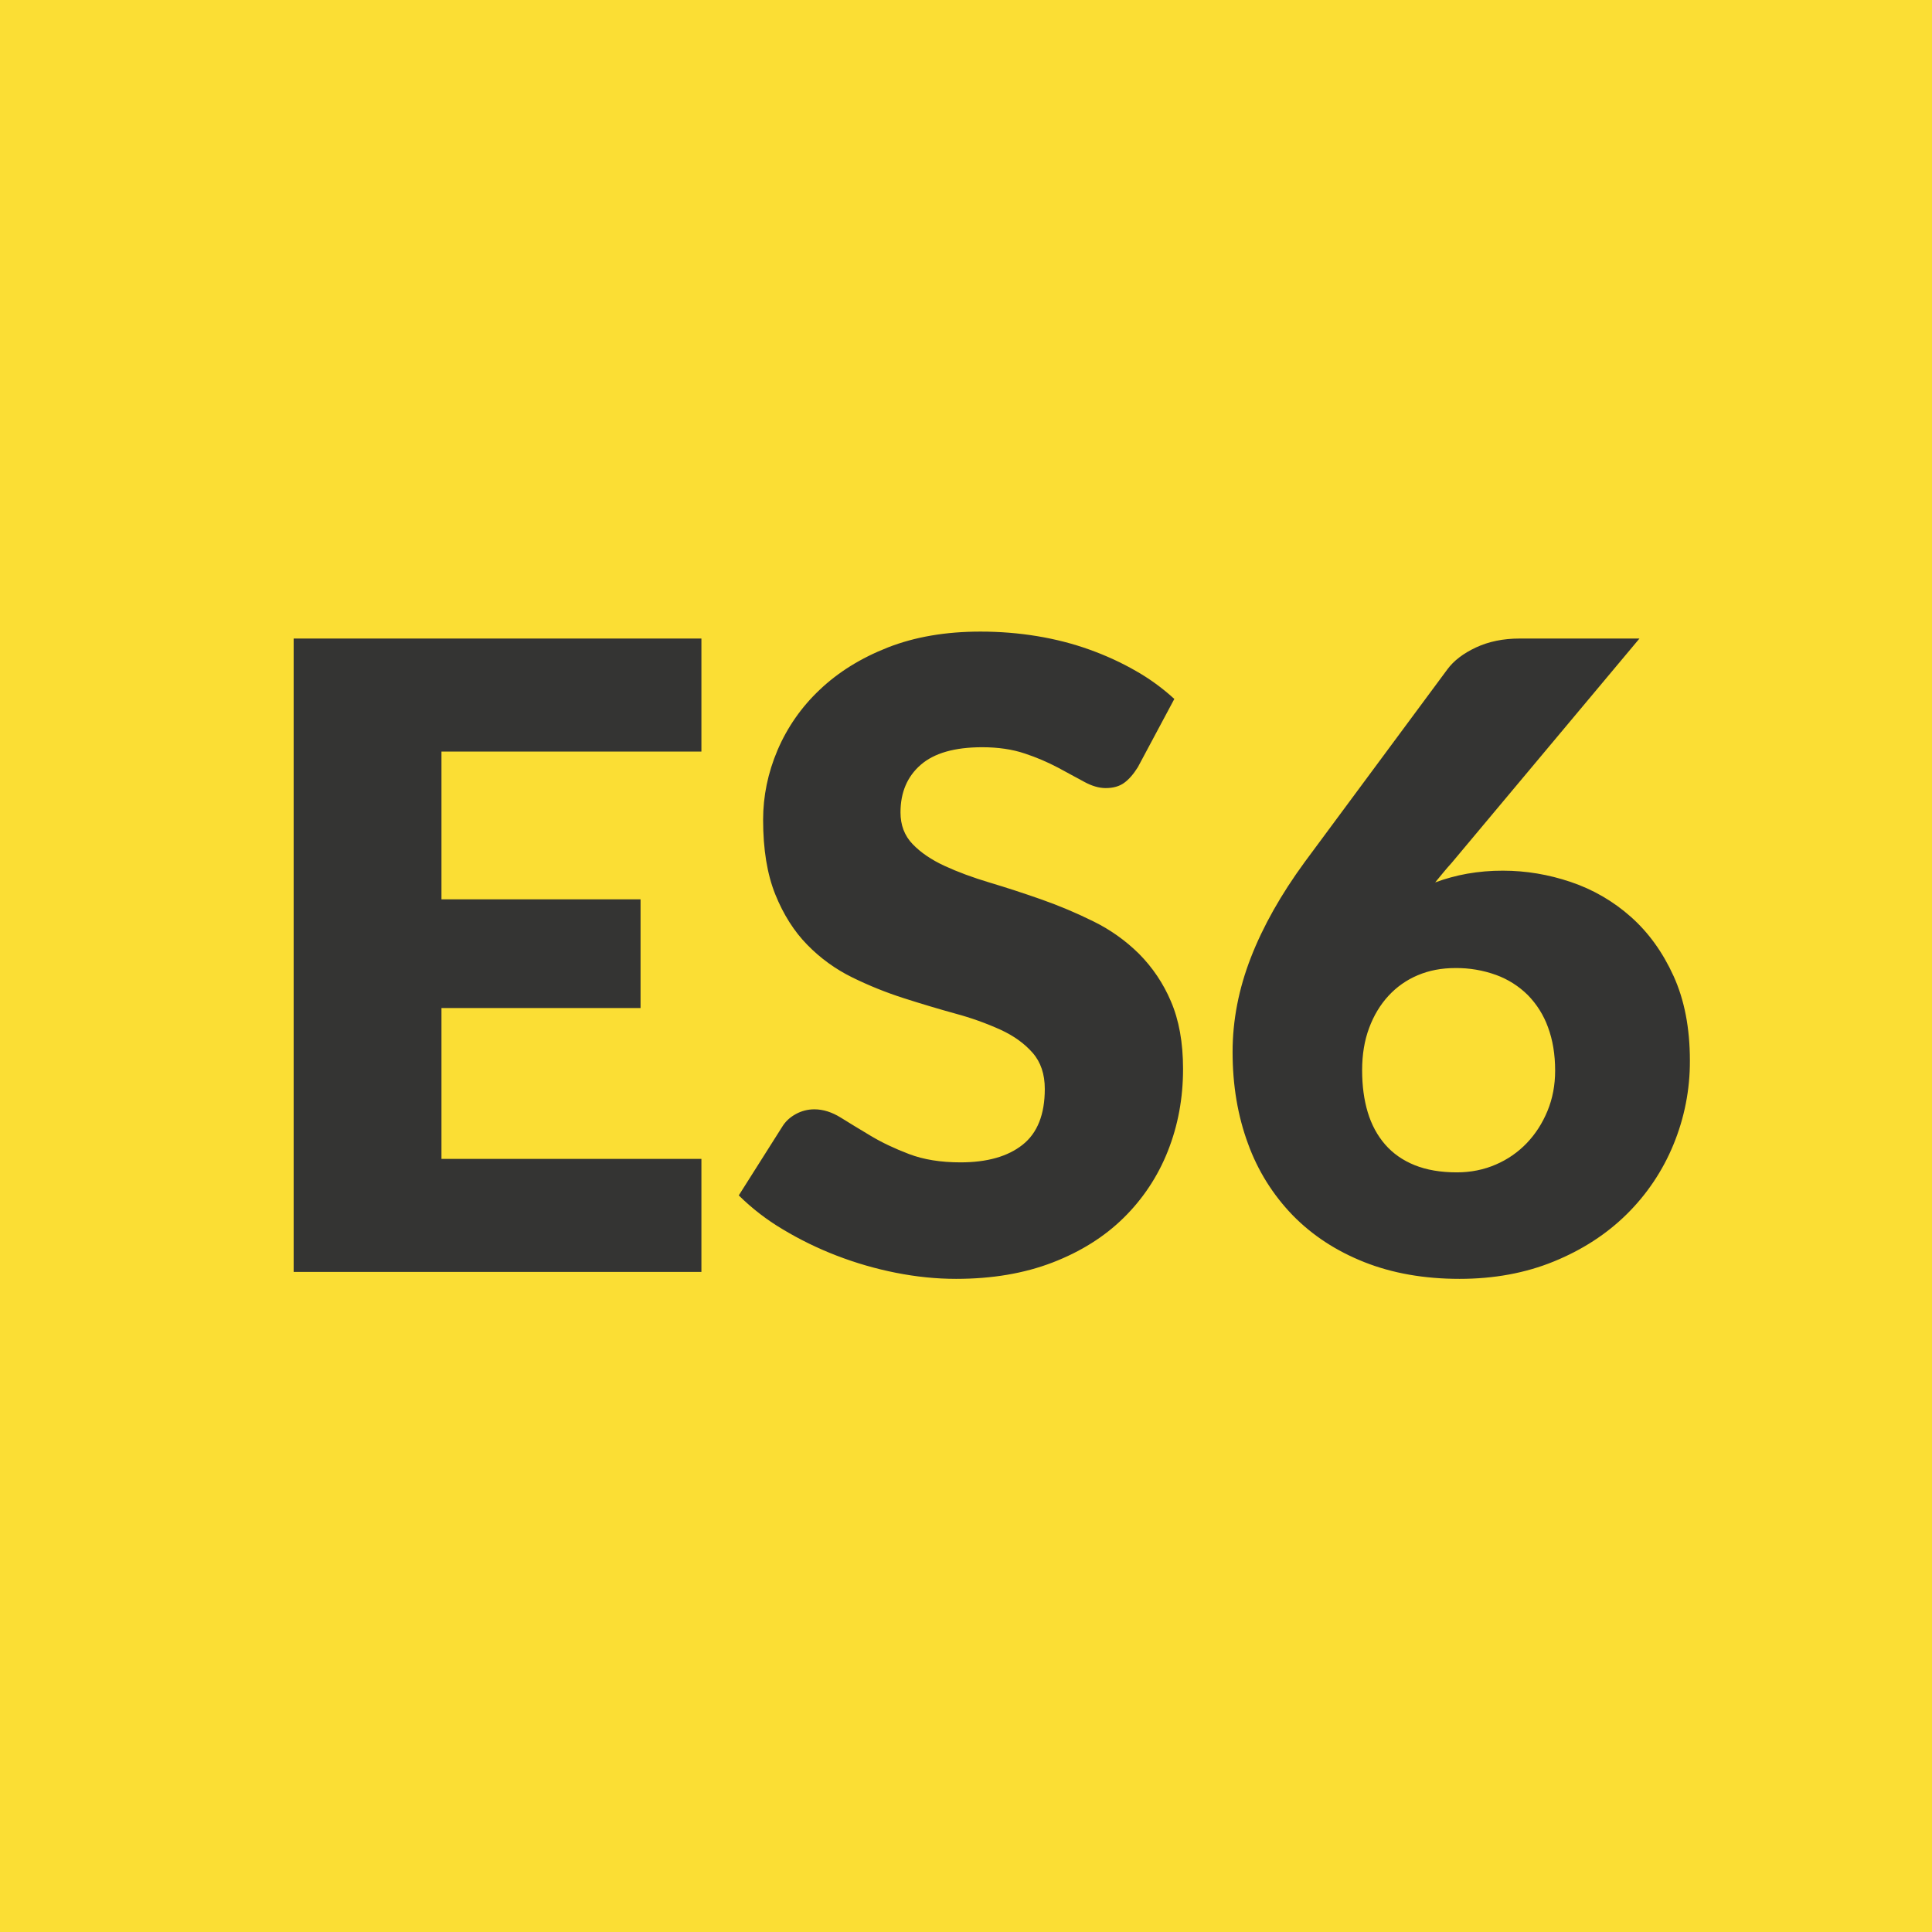 <svg width="124" height="124" viewBox="0 0 124 124" fill="none" xmlns="http://www.w3.org/2000/svg">
<path d="M0 124V0H124V124H0Z" fill="#FBDE34"/>
<path d="M45.018 40.982V48.236H28.334V57.722H41.112V64.697H28.334V74.38H45.018V81.634H18.848V40.982H45.018ZM73.028 49.242C72.749 49.688 72.457 50.023 72.15 50.246C71.842 50.469 71.447 50.581 70.965 50.581C70.535 50.581 70.075 50.446 69.582 50.177C69.089 49.907 68.531 49.603 67.908 49.27C67.224 48.909 66.51 48.605 65.775 48.363C64.974 48.093 64.063 47.959 63.041 47.959C61.274 47.959 59.957 48.335 59.092 49.089C58.228 49.842 57.796 50.86 57.796 52.142C57.796 52.962 58.055 53.641 58.577 54.18C59.096 54.72 59.78 55.185 60.626 55.575C61.473 55.966 62.44 56.324 63.528 56.649C64.616 56.975 65.729 57.337 66.863 57.737C68.002 58.139 69.115 58.61 70.196 59.146C71.268 59.674 72.248 60.371 73.098 61.211C73.971 62.088 74.668 63.124 75.15 64.264C75.669 65.466 75.931 66.912 75.931 68.605C75.931 70.483 75.606 72.241 74.955 73.878C74.321 75.488 73.355 76.947 72.121 78.16C70.884 79.379 69.359 80.336 67.546 81.034C65.732 81.731 63.672 82.08 61.366 82.08C60.101 82.08 58.814 81.95 57.502 81.69C56.203 81.433 54.929 81.064 53.695 80.588C52.494 80.126 51.336 79.561 50.234 78.898C49.21 78.29 48.263 77.56 47.416 76.723L50.206 72.315C50.41 71.98 50.699 71.711 51.072 71.506C51.439 71.303 51.851 71.197 52.27 71.199C52.828 71.199 53.391 71.376 53.96 71.729C54.526 72.083 55.169 72.473 55.885 72.901C56.599 73.329 57.422 73.719 58.352 74.073C59.282 74.426 60.38 74.603 61.645 74.603C63.356 74.603 64.686 74.226 65.634 73.472C66.583 72.72 67.057 71.525 67.057 69.888C67.057 68.939 66.797 68.167 66.276 67.572C65.755 66.977 65.072 66.484 64.225 66.094C63.292 65.672 62.327 65.327 61.338 65.061C60.224 64.753 59.118 64.422 58.018 64.069C56.88 63.706 55.77 63.258 54.697 62.731C53.623 62.204 52.647 61.496 51.812 60.639C50.964 59.774 50.28 58.695 49.759 57.403C49.239 56.11 48.978 54.515 48.978 52.618C48.978 51.093 49.285 49.605 49.9 48.154C50.524 46.688 51.445 45.368 52.605 44.276C53.795 43.141 55.256 42.234 56.985 41.555C58.715 40.877 60.696 40.537 62.928 40.537C64.174 40.537 65.388 40.635 66.57 40.83C67.75 41.025 68.871 41.314 69.931 41.695C70.991 42.076 71.982 42.532 72.902 43.062C73.79 43.567 74.618 44.17 75.371 44.86L73.028 49.242ZM96.464 55.882C97.933 55.882 99.384 56.124 100.816 56.608C102.237 57.085 103.546 57.844 104.666 58.84C105.801 59.844 106.717 61.113 107.415 62.648C108.112 64.182 108.461 65.991 108.461 68.073C108.47 69.925 108.109 71.761 107.401 73.473C106.712 75.148 105.692 76.666 104.401 77.937C103.109 79.211 101.551 80.22 99.728 80.964C97.905 81.708 95.887 82.08 93.674 82.08C91.405 82.08 89.368 81.721 87.564 81.006C85.76 80.29 84.231 79.29 82.976 78.007C81.701 76.694 80.721 75.125 80.1 73.403C79.44 71.618 79.11 69.655 79.11 67.516C79.11 65.489 79.501 63.471 80.282 61.462C81.063 59.453 82.216 57.407 83.741 55.324L92.893 42.964C93.302 42.406 93.916 41.937 94.734 41.554C95.552 41.174 96.482 40.983 97.524 40.983H105.224L93.172 55.38C92.986 55.584 92.804 55.794 92.629 56.008L92.112 56.635C92.777 56.39 93.463 56.203 94.162 56.077C94.922 55.944 95.692 55.878 96.464 55.882ZM87.424 68.688C87.424 69.693 87.545 70.595 87.787 71.394C88.029 72.194 88.401 72.882 88.903 73.459C89.405 74.036 90.038 74.477 90.8 74.784C91.563 75.091 92.465 75.245 93.507 75.245C94.399 75.245 95.232 75.077 96.004 74.743C96.755 74.422 97.434 73.952 97.998 73.361C98.556 72.775 98.998 72.087 99.323 71.297C99.649 70.506 99.812 69.646 99.812 68.716C99.812 67.674 99.658 66.745 99.352 65.926C99.073 65.152 98.63 64.448 98.054 63.861C97.48 63.293 96.79 62.855 96.031 62.578C95.187 62.272 94.294 62.12 93.396 62.132C92.521 62.132 91.722 62.285 90.996 62.592C90.279 62.893 89.637 63.345 89.112 63.917C88.582 64.494 88.168 65.182 87.872 65.982C87.573 66.782 87.424 67.684 87.424 68.688Z" fill="#343433"/>
</svg>
